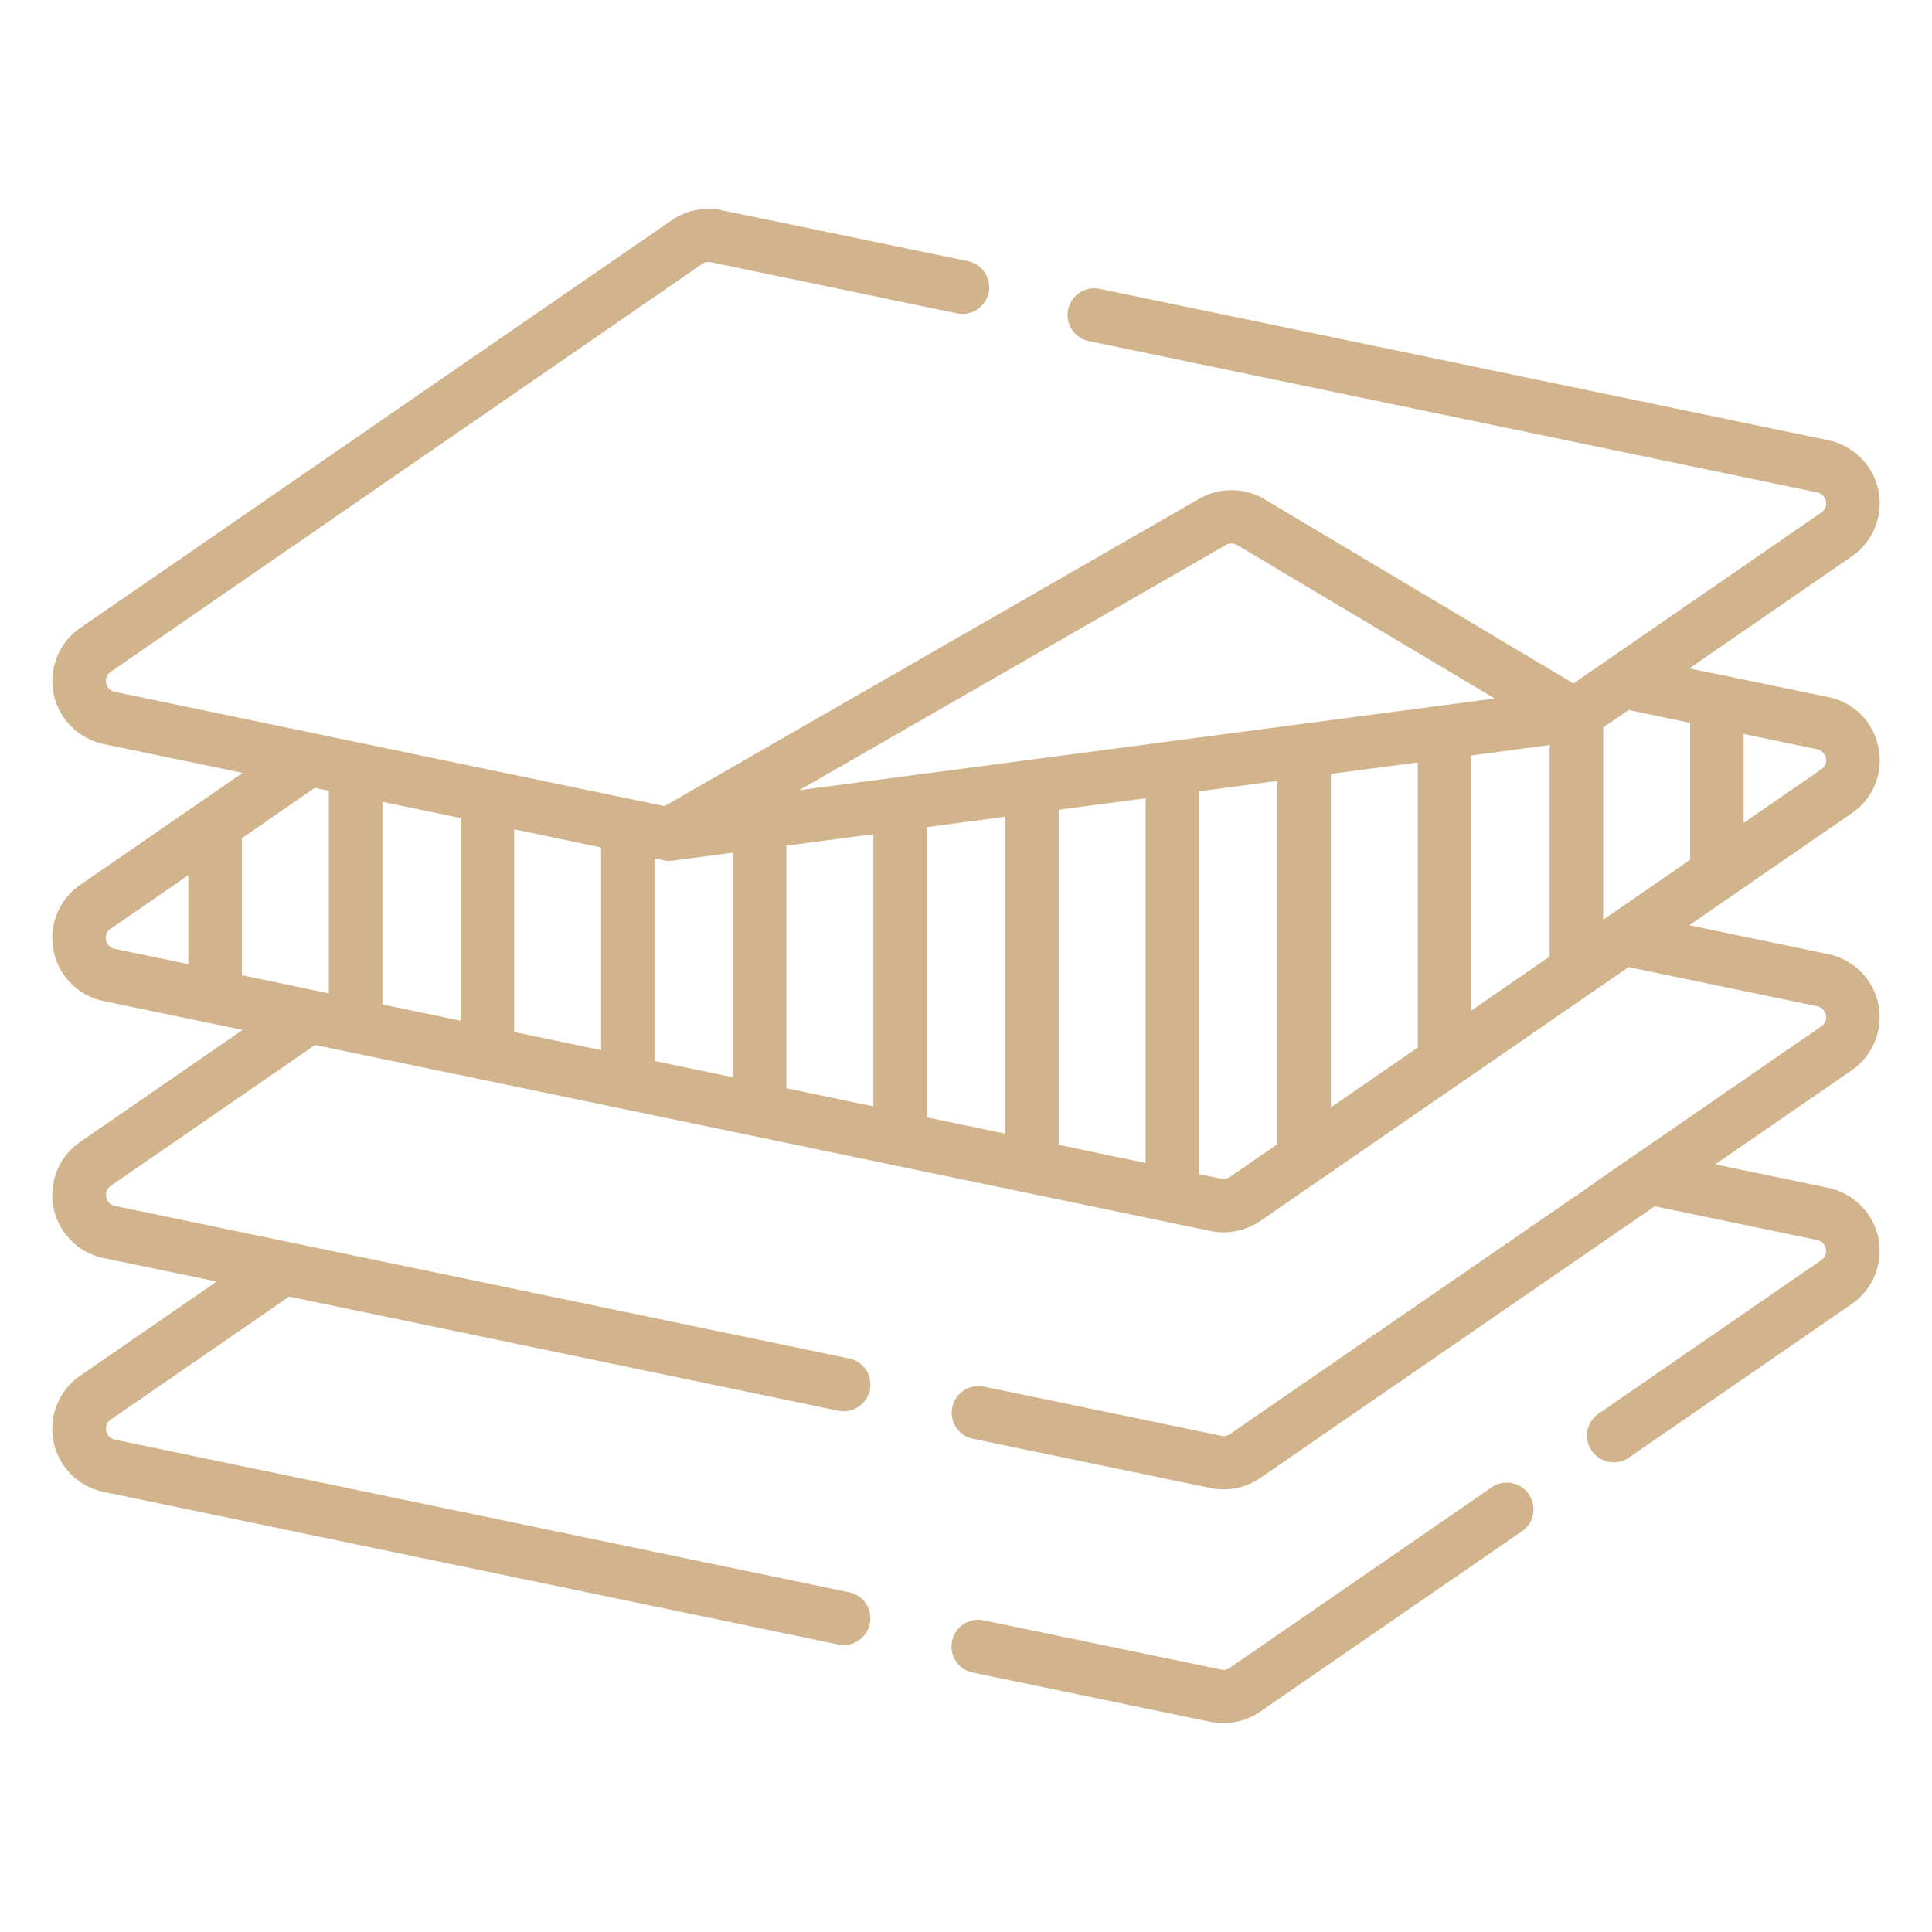 <svg width="74" height="74" fill="none" xmlns="http://www.w3.org/2000/svg"><path d="M62.16 44.562 47.112 54.927a.431.431 0 0 1-.332.067l-9.12-1.89a1.029 1.029 0 0 0-1.186.797 1.018 1.018 0 0 0 .767 1.202l9.12 1.89a2.472 2.472 0 0 0 1.914-.386L63.323 46.24l-1.163-1.68zM57.13 56.97l-10.025 6.912a.433.433 0 0 1-.332.066l-9.12-1.89a1.028 1.028 0 0 0-1.186.797 1.018 1.018 0 0 0 .767 1.203l9.12 1.89a2.497 2.497 0 0 0 1.913-.387l10.027-6.91a1.021 1.021 0 0 0-.4-1.846 1.029 1.029 0 0 0-.768.165h.004z" fill="tan"/><path d="M71.947 28.626a2.434 2.434 0 0 0-1.924-1.927l-4.047-.838h-.014l-1.256-.26 6.222-4.29a2.471 2.471 0 0 0 1.02-2.523 2.482 2.482 0 0 0-1.925-1.927l-27.87-5.791a1.031 1.031 0 0 0-1.08.413 1.02 1.02 0 0 0 .662 1.587l27.87 5.79a.43.43 0 0 1 .31.578.427.427 0 0 1-.153.192l-9.496 6.547-11.826-7.052a2.488 2.488 0 0 0-2.511-.019l-20.475 11.77L4.399 26.5a.43.43 0 0 1-.333-.333.425.425 0 0 1 .176-.436L26.894 10.11a.433.433 0 0 1 .331-.067l9.457 1.965a1.029 1.029 0 0 0 1.185-.797 1.019 1.019 0 0 0-.767-1.203l-9.458-1.957a2.5 2.5 0 0 0-1.917.387L3.073 24.051a2.472 2.472 0 0 0-1.02 2.522A2.482 2.482 0 0 0 3.978 28.5l5.315 1.104-6.222 4.29a2.471 2.471 0 0 0-1.02 2.522 2.467 2.467 0 0 0 1.924 1.928l5.318 1.104-6.222 4.29a2.471 2.471 0 0 0-1.02 2.523 2.467 2.467 0 0 0 1.924 1.927l28.101 5.839a1.029 1.029 0 0 0 1.241-.786 1.02 1.02 0 0 0-.823-1.214L4.4 46.188a.429.429 0 0 1-.31-.577.428.428 0 0 1 .153-.192l7.826-5.395 34.294 7.125a2.497 2.497 0 0 0 1.913-.386l14.103-9.721 7.225 1.5a.43.43 0 0 1 .31.578.427.427 0 0 1-.153.192l-8.515 5.87a1.024 1.024 0 0 0-.439 1.063 1.02 1.02 0 0 0 .831.797 1.029 1.029 0 0 0 .775-.18l8.514-5.87a2.471 2.471 0 0 0 1.02-2.521 2.48 2.48 0 0 0-1.925-1.927l-5.317-1.106 6.222-4.29a2.438 2.438 0 0 0 1.02-2.522zm-7.21-.94v5.245l-3.331 2.297v-7.363l.974-.67 2.357.492zm-10.43 1.52V40.12l-3.33 2.296V29.642l3.33-.437zm2.05-.271 2.997-.398v8.1l-2.996 2.067v-9.77zm-9.406-8.06a.43.43 0 0 1 .435 0l9.866 5.879-26.637 3.513 16.336-9.392zm-27.258 10.89 3.331.697v7.76l-3.33-.696v-7.76zm-2.05 7.33-2.996-.624v-7.76l2.996.622v7.761zm7.431-6.214.345.071c.113.024.229.028.343.013l2.308-.304v8.6l-2.996-.624v-7.756zm5.047-.49 3.33-.44v10.426l-3.33-.696v-9.29zm5.38-.71 2.996-.398V43.42l-2.996-.623V31.681zm5.048-.666 3.33-.439v13.969l-3.33-.697V31.015zm-27.955-.728v7.76l-3.33-.696v-5.245l2.796-1.93.534.11zm-8.53 5.723a.407.407 0 0 1 .175-.436l2.975-2.052v3.405L4.4 36.344a.409.409 0 0 1-.336-.334zm43.042 9.072a.431.431 0 0 1-.332.066l-.847-.176V30.31l2.996-.398V43.83l-1.817 1.252zm22.655-15.615-2.974 2.05v-3.404l2.818.585a.43.43 0 0 1 .31.577.43.43 0 0 1-.154.192z" fill="tan"/><path d="m62.379 45.995 7.225 1.5a.43.43 0 0 1 .31.578.427.427 0 0 1-.153.192l-8.515 5.87a1.024 1.024 0 0 0-.439 1.063 1.02 1.02 0 0 0 .831.797 1.029 1.029 0 0 0 .775-.18l8.514-5.87a2.472 2.472 0 0 0 1.02-2.522 2.482 2.482 0 0 0-1.925-1.927l-5.317-1.105-2.326 1.604zM9.292 48.403l-6.222 4.29a2.471 2.471 0 0 0-1.02 2.523 2.467 2.467 0 0 0 1.924 1.927l28.101 5.839a1.03 1.03 0 0 0 1.08-.413 1.02 1.02 0 0 0-.662-1.587L4.4 55.142a.429.429 0 0 1-.31-.577.427.427 0 0 1 .153-.192l7.826-5.395-2.776-.575z" fill="tan"/></svg>